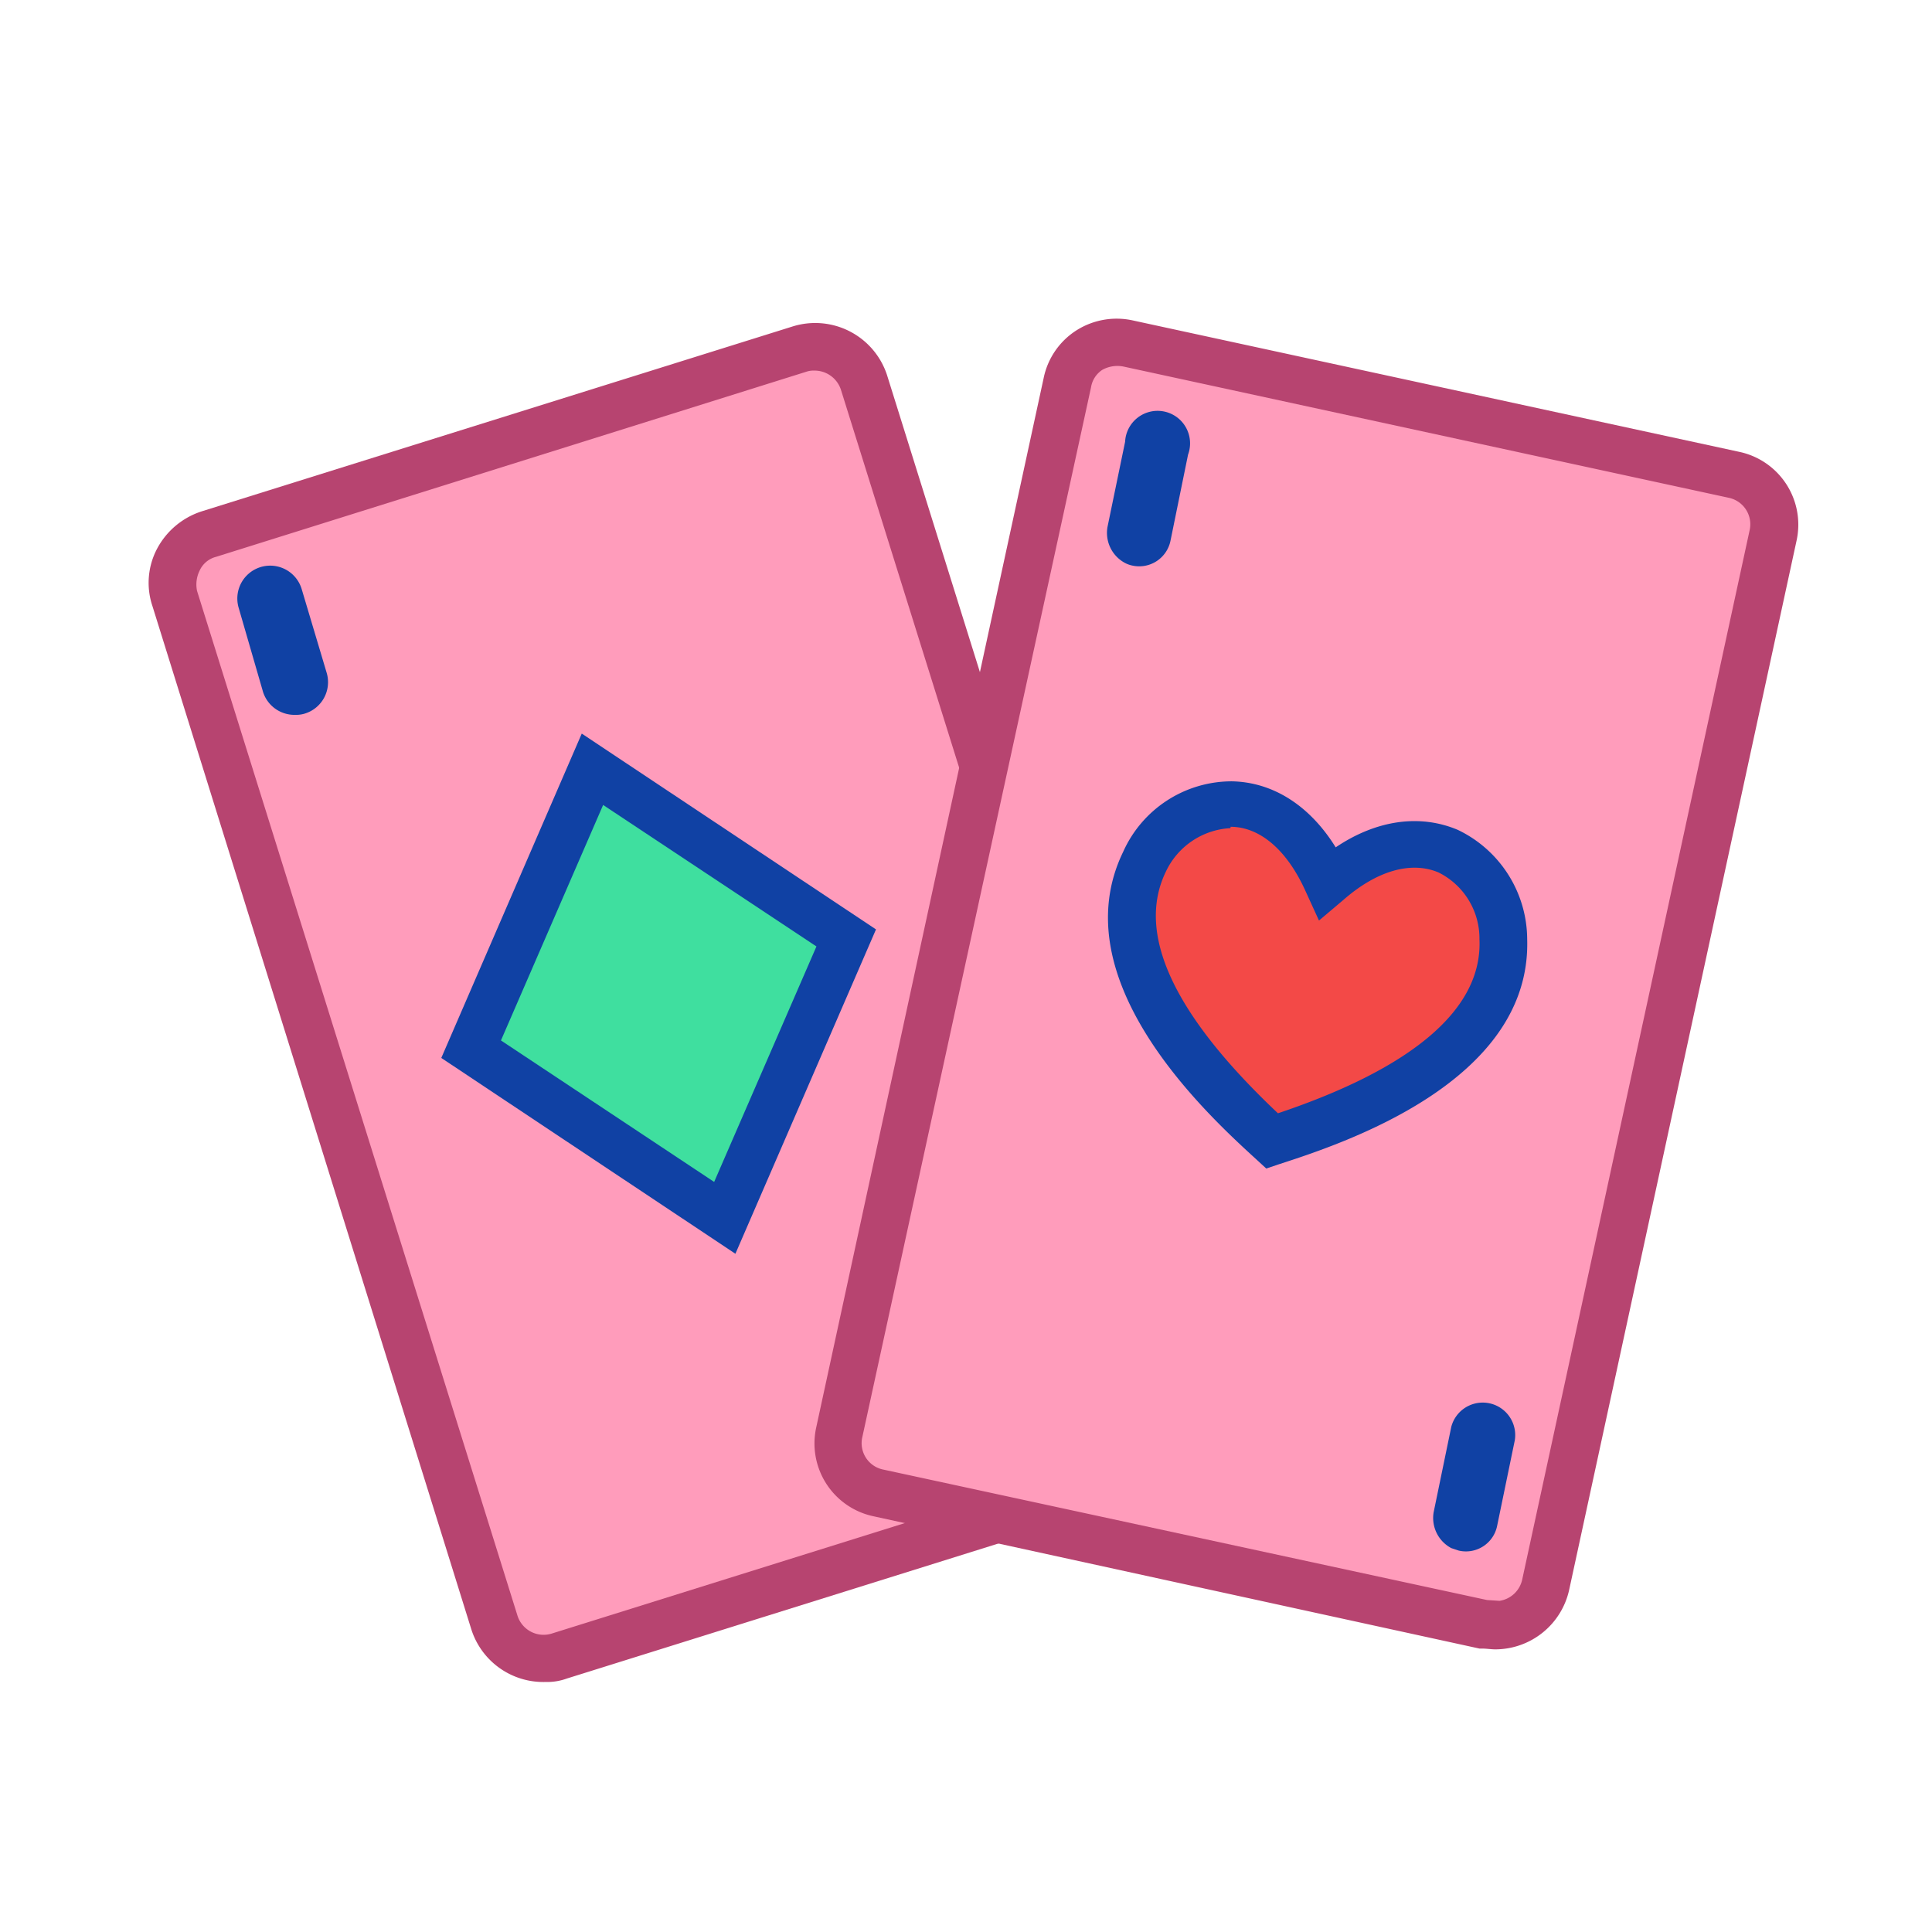 <svg id="图层_1" data-name="图层 1" xmlns="http://www.w3.org/2000/svg" viewBox="0 0 170 170"><defs><style>.cls-1{fill:#ff9cbb;}.cls-2{fill:#b74470;}.cls-3{fill:#1041a4;}.cls-4{fill:#3fdf9f;}.cls-5{fill:#f34947;}</style></defs><path class="cls-1" d="M101.25,129.46l-52,16.27a4.54,4.54,0,0,1-5.68-3l-28.16-90a4.52,4.52,0,0,1,3-5.68l52-16.27a4.53,4.53,0,0,1,5.68,3l28.17,90.12a4.49,4.49,0,0,1-3,5.61Z"/><path class="cls-2" d="M48,148a6.65,6.65,0,0,1-6.54-4.67L13.41,53.32a6.42,6.42,0,0,1,.44-5.09A6.81,6.81,0,0,1,17.73,45l52-16.27A6.65,6.65,0,0,1,78.05,33l28.18,90.12a6.56,6.56,0,0,1-4.33,8.3l-52,16.27A5.11,5.11,0,0,1,48,148ZM71.64,32.61a1.88,1.88,0,0,0-.66.09L19,49a2.18,2.18,0,0,0-1.44,1.22A2.75,2.75,0,0,0,17.34,52l28.18,90.12a2.41,2.41,0,0,0,3.06,1.61l52-16.27a2.18,2.18,0,0,0,1.44-1.22,2.68,2.68,0,0,0,.16-1.84L74,34.31a2.44,2.44,0,0,0-2.4-1.7Z"/><path class="cls-3" d="M26,62.9a2.9,2.9,0,0,1-2.85-2L21,53.48a2.89,2.89,0,0,1,5.55-1.63l2.2,7.37a2.89,2.89,0,0,1-2,3.59A2.57,2.57,0,0,1,26,62.9Zm66.34,62.69a2.92,2.92,0,0,1-2.85-2.06l-2.2-7.37a2.89,2.89,0,0,1,5.55-1.63l2.2,7.37a2.88,2.88,0,0,1-2,3.59C92.89,125.5,92.68,125.58,92.38,125.59Z"/><path class="cls-4" d="M63.74,107.18,41.38,92.36,52,67.76,74.38,82.59Z"/><path class="cls-3" d="M64.71,110.32,38.83,93.09,51.19,64.55,77.08,81.78ZM44.08,91.55,62.84,104l9-20.72L53.07,70.83Z"/><path class="cls-1" d="M130.63,142.92,77.35,131.37A4.52,4.52,0,0,1,73.89,126L93.83,33.72a4.54,4.54,0,0,1,5.37-3.46l53.28,11.55a4.55,4.55,0,0,1,3.46,5.38l-20,92.27a4.41,4.41,0,0,1-5.29,3.46Z"/><path class="cls-2" d="M131.58,145.13c-.37,0-.81-.07-1.18-.07h-.22L76.91,133.43a6.55,6.55,0,0,1-5.08-7.87l20-92.28a6.53,6.53,0,0,1,2.87-4.2,6.61,6.61,0,0,1,5-.88L153,39.75a6.55,6.55,0,0,1,5.07,7.88l-20,92.28a6.67,6.67,0,0,1-6.48,5.22Zm-.73-4.34,1.1.07a2.41,2.41,0,0,0,2-1.91l20-92.28a2.38,2.38,0,0,0-1.84-2.87L98.84,32.25a2.74,2.74,0,0,0-1.84.29,2.26,2.26,0,0,0-1,1.55L75.88,126.44a2.37,2.37,0,0,0,1.84,2.87l53.13,11.48Z"/><path class="cls-5" d="M132.32,82.66c-.22-6.7-7.29-12.15-15.46-5-4.48-9.93-13.17-7.87-16.11-1.84-4.71,9.57,6.55,20.31,11.18,24.58,6-1.91,20.68-7.06,20.39-17.73Z"/><path class="cls-3" d="M111.42,102.82l-.88-.81c-4.27-3.9-17.22-15.75-11.7-27.08a10.47,10.47,0,0,1,9.56-6.18c3.61.07,6.85,2.13,9.13,5.81,3.6-2.43,7.43-2.94,10.74-1.54a10.72,10.72,0,0,1,6.11,9.64c.37,12.58-16.34,18-21.86,19.79Zm-3.16-29.95a6.67,6.67,0,0,0-5.67,3.82c-2.65,5.45.66,12.59,9.86,21.27,11.92-4,18-9.2,17.73-15.3a6.49,6.49,0,0,0-3.6-5.89c-2.36-1-5.37-.22-8.39,2.43L116.06,81l-1.18-2.58c-1.62-3.6-4-5.67-6.62-5.67.07.08,0,.08,0,.08Z"/><path class="cls-3" d="M99,49.54a3,3,0,0,1-1.55-3.17L99,38.87A2.86,2.86,0,1,1,104.54,40L103,47.55a2.81,2.81,0,0,1-3.39,2.21A2.44,2.44,0,0,1,99,49.54Zm28.7,86.68a3,3,0,0,1-1.55-3.16l1.55-7.51a2.86,2.86,0,0,1,5.59,1.18l-1.55,7.51a2.8,2.8,0,0,1-3.38,2.2Z"/></svg>